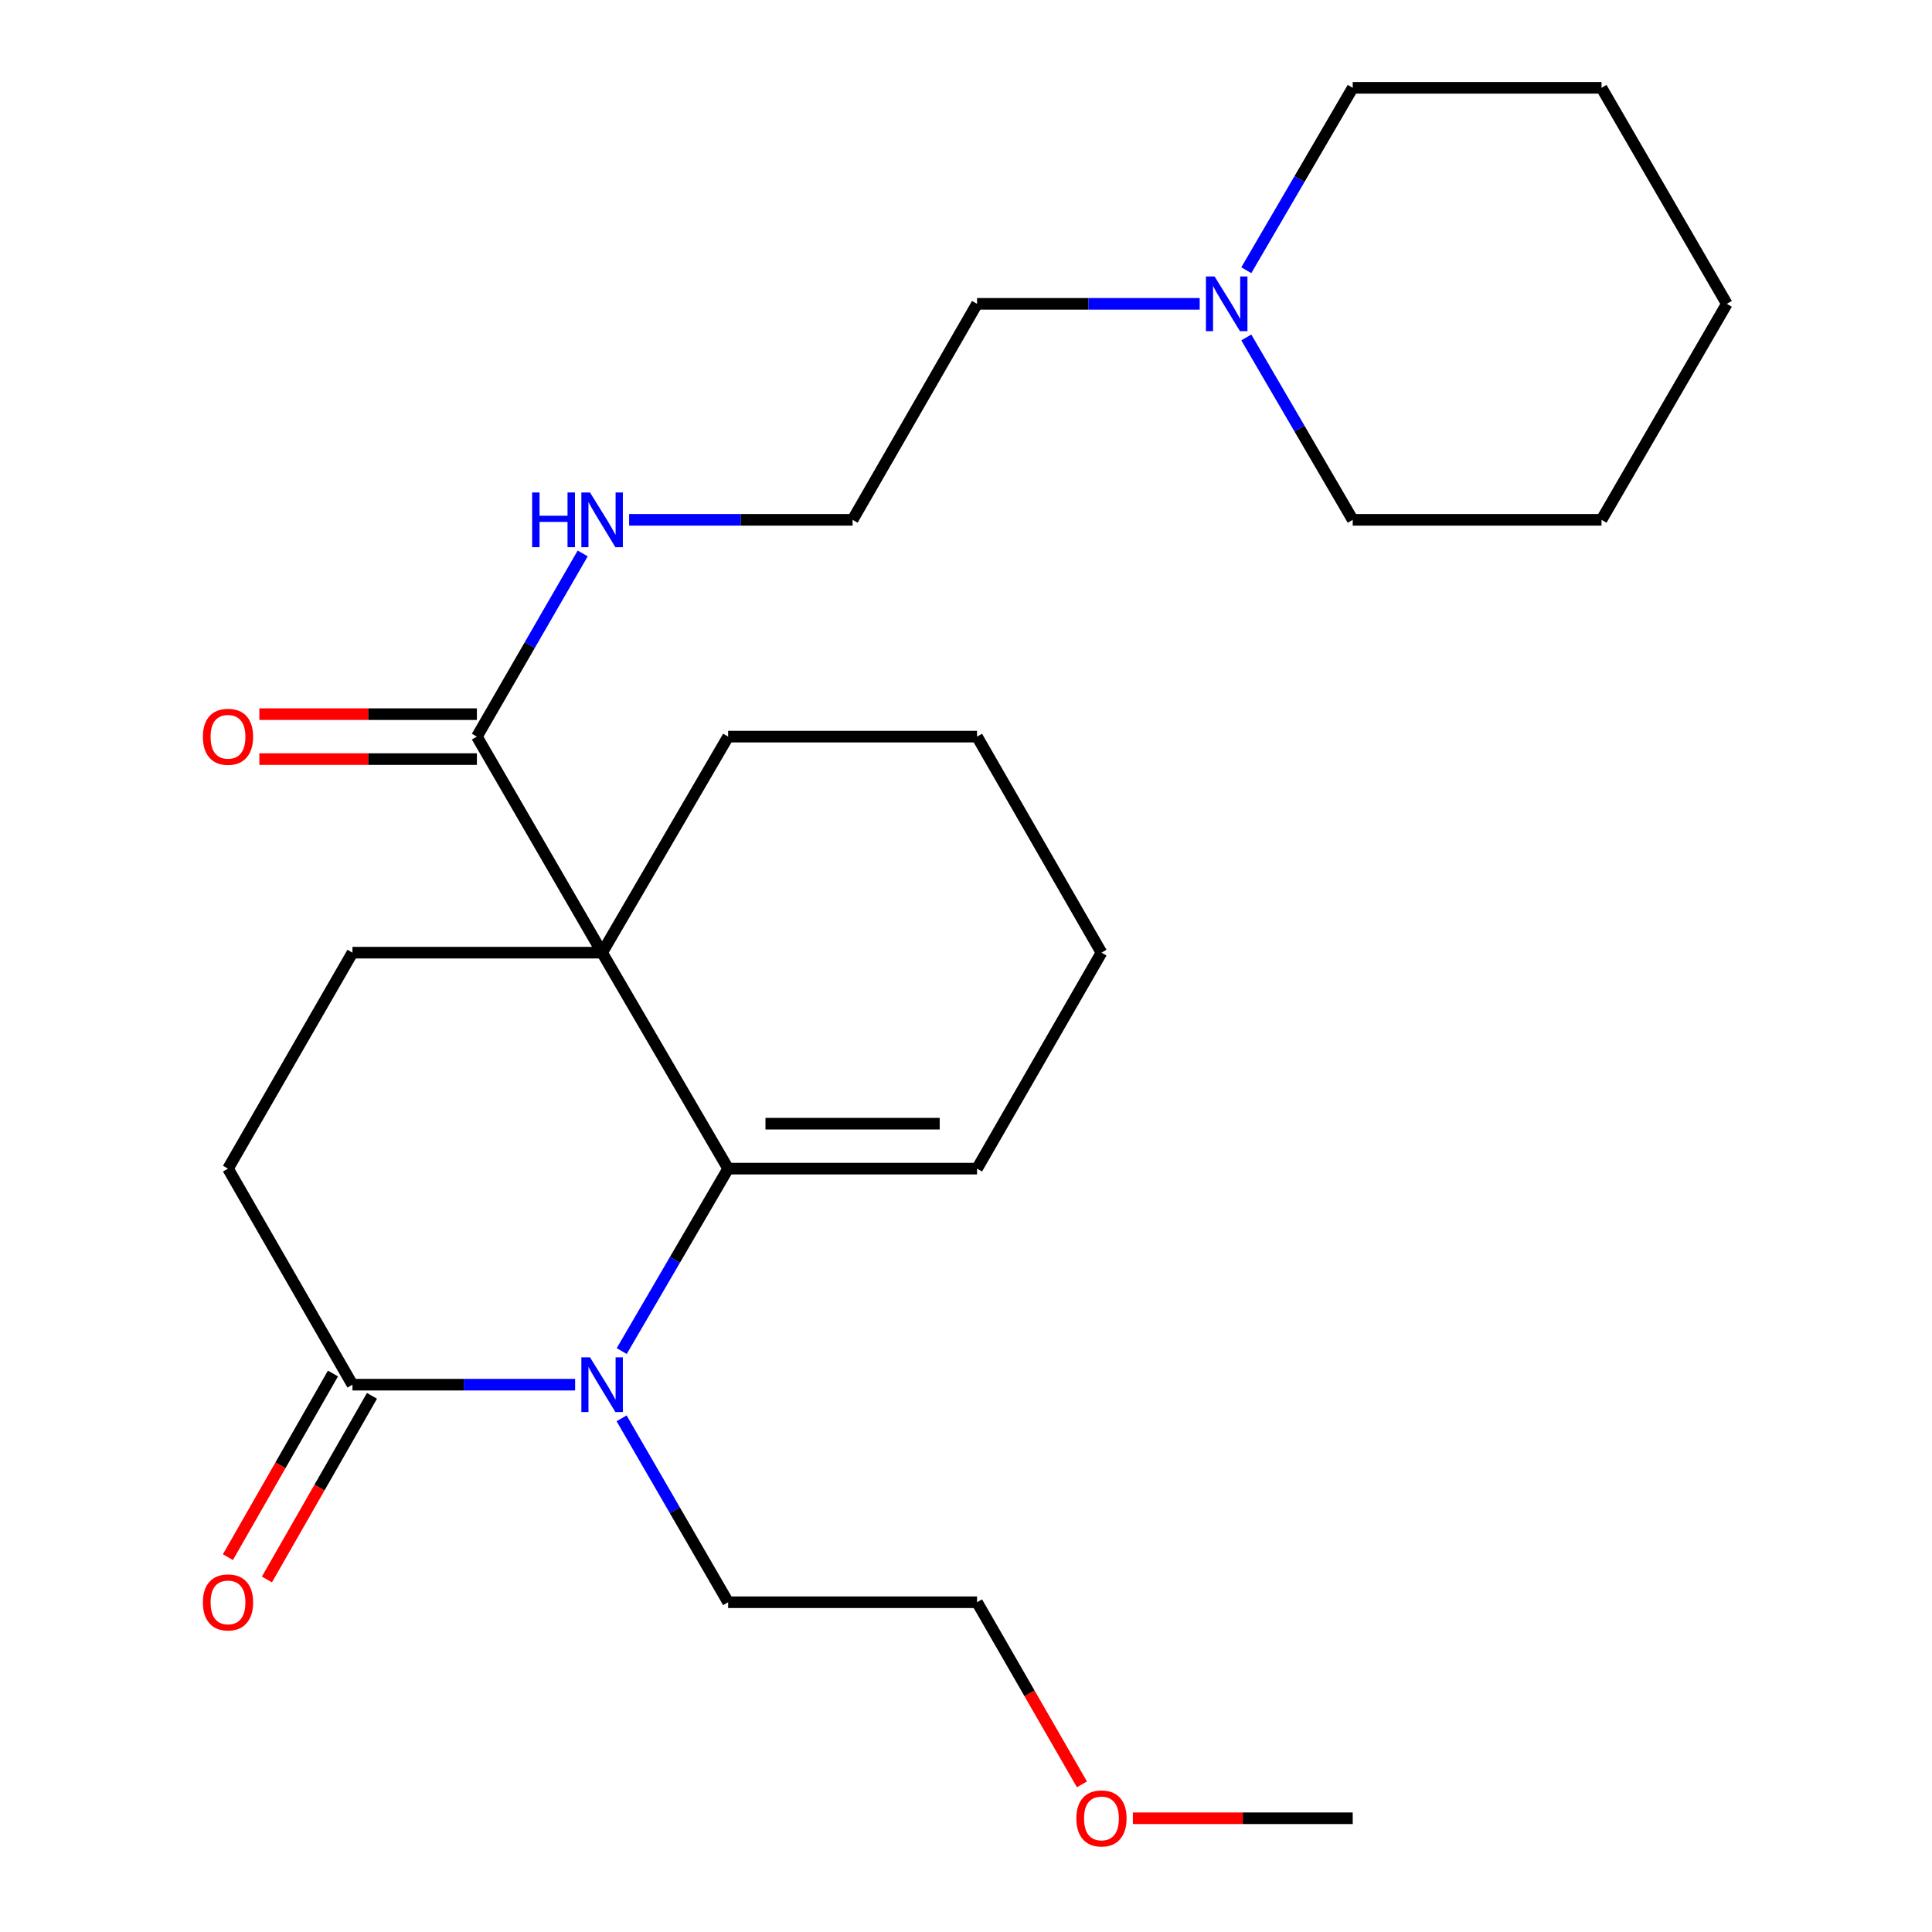 <?xml version='1.0' encoding='iso-8859-1'?>
<svg version='1.1' baseProfile='full'
              xmlns='http://www.w3.org/2000/svg'
                      xmlns:rdkit='http://www.rdkit.org/xml'
                      xmlns:xlink='http://www.w3.org/1999/xlink'
                  xml:space='preserve'
width='1000px' height='1000px' viewBox='0 0 1000 1000'>
<!-- END OF HEADER -->
<rect style='opacity:1.0;fill:#FFFFFF;stroke:none' width='1000' height='1000' x='0' y='0'> </rect>
<path class='bond-0' d='M 311.651,493.098 L 376.881,604.883' style='fill:none;fill-rule:evenodd;stroke:#000000;stroke-width:6px;stroke-linecap:butt;stroke-linejoin:miter;stroke-opacity:1' />
<path class='bond-3' d='M 311.651,493.098 L 246.834,381.275' style='fill:none;fill-rule:evenodd;stroke:#000000;stroke-width:6px;stroke-linecap:butt;stroke-linejoin:miter;stroke-opacity:1' />
<path class='bond-4' d='M 311.651,493.098 L 182.431,493.098' style='fill:none;fill-rule:evenodd;stroke:#000000;stroke-width:6px;stroke-linecap:butt;stroke-linejoin:miter;stroke-opacity:1' />
<path class='bond-11' d='M 311.651,493.098 L 376.881,381.275' style='fill:none;fill-rule:evenodd;stroke:#000000;stroke-width:6px;stroke-linecap:butt;stroke-linejoin:miter;stroke-opacity:1' />
<path class='bond-1' d='M 376.881,604.883 L 349.34,652.097' style='fill:none;fill-rule:evenodd;stroke:#000000;stroke-width:6px;stroke-linecap:butt;stroke-linejoin:miter;stroke-opacity:1' />
<path class='bond-1' d='M 349.34,652.097 L 321.799,699.311' style='fill:none;fill-rule:evenodd;stroke:#0000FF;stroke-width:6px;stroke-linecap:butt;stroke-linejoin:miter;stroke-opacity:1' />
<path class='bond-6' d='M 376.881,604.883 L 505.714,604.883' style='fill:none;fill-rule:evenodd;stroke:#000000;stroke-width:6px;stroke-linecap:butt;stroke-linejoin:miter;stroke-opacity:1' />
<path class='bond-6' d='M 396.206,581.619 L 486.389,581.619' style='fill:none;fill-rule:evenodd;stroke:#000000;stroke-width:6px;stroke-linecap:butt;stroke-linejoin:miter;stroke-opacity:1' />
<path class='bond-12' d='M 321.738,734.121 L 349.31,781.72' style='fill:none;fill-rule:evenodd;stroke:#0000FF;stroke-width:6px;stroke-linecap:butt;stroke-linejoin:miter;stroke-opacity:1' />
<path class='bond-12' d='M 349.31,781.72 L 376.881,829.319' style='fill:none;fill-rule:evenodd;stroke:#000000;stroke-width:6px;stroke-linecap:butt;stroke-linejoin:miter;stroke-opacity:1' />
<path class='bond-26' d='M 297.68,716.707 L 240.056,716.707' style='fill:none;fill-rule:evenodd;stroke:#0000FF;stroke-width:6px;stroke-linecap:butt;stroke-linejoin:miter;stroke-opacity:1' />
<path class='bond-26' d='M 240.056,716.707 L 182.431,716.707' style='fill:none;fill-rule:evenodd;stroke:#000000;stroke-width:6px;stroke-linecap:butt;stroke-linejoin:miter;stroke-opacity:1' />
<path class='bond-2' d='M 182.431,716.707 L 118.014,604.883' style='fill:none;fill-rule:evenodd;stroke:#000000;stroke-width:6px;stroke-linecap:butt;stroke-linejoin:miter;stroke-opacity:1' />
<path class='bond-8' d='M 172.334,710.932 L 145.149,758.456' style='fill:none;fill-rule:evenodd;stroke:#000000;stroke-width:6px;stroke-linecap:butt;stroke-linejoin:miter;stroke-opacity:1' />
<path class='bond-8' d='M 145.149,758.456 L 117.964,805.98' style='fill:none;fill-rule:evenodd;stroke:#FF0000;stroke-width:6px;stroke-linecap:butt;stroke-linejoin:miter;stroke-opacity:1' />
<path class='bond-8' d='M 192.528,722.483 L 165.343,770.007' style='fill:none;fill-rule:evenodd;stroke:#000000;stroke-width:6px;stroke-linecap:butt;stroke-linejoin:miter;stroke-opacity:1' />
<path class='bond-8' d='M 165.343,770.007 L 138.158,817.532' style='fill:none;fill-rule:evenodd;stroke:#FF0000;stroke-width:6px;stroke-linecap:butt;stroke-linejoin:miter;stroke-opacity:1' />
<path class='bond-9' d='M 246.834,369.643 L 190.534,369.643' style='fill:none;fill-rule:evenodd;stroke:#000000;stroke-width:6px;stroke-linecap:butt;stroke-linejoin:miter;stroke-opacity:1' />
<path class='bond-9' d='M 190.534,369.643 L 134.235,369.643' style='fill:none;fill-rule:evenodd;stroke:#FF0000;stroke-width:6px;stroke-linecap:butt;stroke-linejoin:miter;stroke-opacity:1' />
<path class='bond-9' d='M 246.834,392.907 L 190.534,392.907' style='fill:none;fill-rule:evenodd;stroke:#000000;stroke-width:6px;stroke-linecap:butt;stroke-linejoin:miter;stroke-opacity:1' />
<path class='bond-9' d='M 190.534,392.907 L 134.235,392.907' style='fill:none;fill-rule:evenodd;stroke:#FF0000;stroke-width:6px;stroke-linecap:butt;stroke-linejoin:miter;stroke-opacity:1' />
<path class='bond-10' d='M 246.834,381.275 L 274.217,333.869' style='fill:none;fill-rule:evenodd;stroke:#000000;stroke-width:6px;stroke-linecap:butt;stroke-linejoin:miter;stroke-opacity:1' />
<path class='bond-10' d='M 274.217,333.869 L 301.6,286.463' style='fill:none;fill-rule:evenodd;stroke:#0000FF;stroke-width:6px;stroke-linecap:butt;stroke-linejoin:miter;stroke-opacity:1' />
<path class='bond-7' d='M 182.431,493.098 L 118.014,604.883' style='fill:none;fill-rule:evenodd;stroke:#000000;stroke-width:6px;stroke-linecap:butt;stroke-linejoin:miter;stroke-opacity:1' />
<path class='bond-5' d='M 620.964,157.265 L 563.339,157.265' style='fill:none;fill-rule:evenodd;stroke:#0000FF;stroke-width:6px;stroke-linecap:butt;stroke-linejoin:miter;stroke-opacity:1' />
<path class='bond-5' d='M 563.339,157.265 L 505.714,157.265' style='fill:none;fill-rule:evenodd;stroke:#000000;stroke-width:6px;stroke-linecap:butt;stroke-linejoin:miter;stroke-opacity:1' />
<path class='bond-15' d='M 645.084,174.661 L 672.624,221.862' style='fill:none;fill-rule:evenodd;stroke:#0000FF;stroke-width:6px;stroke-linecap:butt;stroke-linejoin:miter;stroke-opacity:1' />
<path class='bond-15' d='M 672.624,221.862 L 700.165,269.063' style='fill:none;fill-rule:evenodd;stroke:#000000;stroke-width:6px;stroke-linecap:butt;stroke-linejoin:miter;stroke-opacity:1' />
<path class='bond-16' d='M 645.083,139.869 L 672.624,92.662' style='fill:none;fill-rule:evenodd;stroke:#0000FF;stroke-width:6px;stroke-linecap:butt;stroke-linejoin:miter;stroke-opacity:1' />
<path class='bond-16' d='M 672.624,92.662 L 700.165,45.455' style='fill:none;fill-rule:evenodd;stroke:#000000;stroke-width:6px;stroke-linecap:butt;stroke-linejoin:miter;stroke-opacity:1' />
<path class='bond-25' d='M 505.714,604.883 L 570.117,493.098' style='fill:none;fill-rule:evenodd;stroke:#000000;stroke-width:6px;stroke-linecap:butt;stroke-linejoin:miter;stroke-opacity:1' />
<path class='bond-13' d='M 325.632,269.063 L 383.472,269.063' style='fill:none;fill-rule:evenodd;stroke:#0000FF;stroke-width:6px;stroke-linecap:butt;stroke-linejoin:miter;stroke-opacity:1' />
<path class='bond-13' d='M 383.472,269.063 L 441.311,269.063' style='fill:none;fill-rule:evenodd;stroke:#000000;stroke-width:6px;stroke-linecap:butt;stroke-linejoin:miter;stroke-opacity:1' />
<path class='bond-21' d='M 376.881,381.275 L 505.714,381.275' style='fill:none;fill-rule:evenodd;stroke:#000000;stroke-width:6px;stroke-linecap:butt;stroke-linejoin:miter;stroke-opacity:1' />
<path class='bond-19' d='M 376.881,829.319 L 505.714,829.319' style='fill:none;fill-rule:evenodd;stroke:#000000;stroke-width:6px;stroke-linecap:butt;stroke-linejoin:miter;stroke-opacity:1' />
<path class='bond-14' d='M 441.311,269.063 L 505.714,157.265' style='fill:none;fill-rule:evenodd;stroke:#000000;stroke-width:6px;stroke-linecap:butt;stroke-linejoin:miter;stroke-opacity:1' />
<path class='bond-23' d='M 700.165,269.063 L 828.946,269.063' style='fill:none;fill-rule:evenodd;stroke:#000000;stroke-width:6px;stroke-linecap:butt;stroke-linejoin:miter;stroke-opacity:1' />
<path class='bond-22' d='M 700.165,45.455 L 828.946,45.455' style='fill:none;fill-rule:evenodd;stroke:#000000;stroke-width:6px;stroke-linecap:butt;stroke-linejoin:miter;stroke-opacity:1' />
<path class='bond-17' d='M 560.011,923.584 L 532.862,876.452' style='fill:none;fill-rule:evenodd;stroke:#FF0000;stroke-width:6px;stroke-linecap:butt;stroke-linejoin:miter;stroke-opacity:1' />
<path class='bond-17' d='M 532.862,876.452 L 505.714,829.319' style='fill:none;fill-rule:evenodd;stroke:#000000;stroke-width:6px;stroke-linecap:butt;stroke-linejoin:miter;stroke-opacity:1' />
<path class='bond-20' d='M 586.368,941.13 L 643.267,941.13' style='fill:none;fill-rule:evenodd;stroke:#FF0000;stroke-width:6px;stroke-linecap:butt;stroke-linejoin:miter;stroke-opacity:1' />
<path class='bond-20' d='M 643.267,941.13 L 700.165,941.13' style='fill:none;fill-rule:evenodd;stroke:#000000;stroke-width:6px;stroke-linecap:butt;stroke-linejoin:miter;stroke-opacity:1' />
<path class='bond-18' d='M 570.117,493.098 L 505.714,381.275' style='fill:none;fill-rule:evenodd;stroke:#000000;stroke-width:6px;stroke-linecap:butt;stroke-linejoin:miter;stroke-opacity:1' />
<path class='bond-24' d='M 828.946,45.455 L 893.801,157.265' style='fill:none;fill-rule:evenodd;stroke:#000000;stroke-width:6px;stroke-linecap:butt;stroke-linejoin:miter;stroke-opacity:1' />
<path class='bond-27' d='M 828.946,269.063 L 893.801,157.265' style='fill:none;fill-rule:evenodd;stroke:#000000;stroke-width:6px;stroke-linecap:butt;stroke-linejoin:miter;stroke-opacity:1' />
<path  class='atom-2' d='M 305.391 702.547
L 314.671 717.547
Q 315.591 719.027, 317.071 721.707
Q 318.551 724.387, 318.631 724.547
L 318.631 702.547
L 322.391 702.547
L 322.391 730.867
L 318.511 730.867
L 308.551 714.467
Q 307.391 712.547, 306.151 710.347
Q 304.951 708.147, 304.591 707.467
L 304.591 730.867
L 300.911 730.867
L 300.911 702.547
L 305.391 702.547
' fill='#0000FF'/>
<path  class='atom-6' d='M 628.674 143.105
L 637.954 158.105
Q 638.874 159.585, 640.354 162.265
Q 641.834 164.945, 641.914 165.105
L 641.914 143.105
L 645.674 143.105
L 645.674 171.425
L 641.794 171.425
L 631.834 155.025
Q 630.674 153.105, 629.434 150.905
Q 628.234 148.705, 627.874 148.025
L 627.874 171.425
L 624.194 171.425
L 624.194 143.105
L 628.674 143.105
' fill='#0000FF'/>
<path  class='atom-9' d='M 105.014 829.399
Q 105.014 822.599, 108.374 818.799
Q 111.734 814.999, 118.014 814.999
Q 124.294 814.999, 127.654 818.799
Q 131.014 822.599, 131.014 829.399
Q 131.014 836.279, 127.614 840.199
Q 124.214 844.079, 118.014 844.079
Q 111.774 844.079, 108.374 840.199
Q 105.014 836.319, 105.014 829.399
M 118.014 840.879
Q 122.334 840.879, 124.654 837.999
Q 127.014 835.079, 127.014 829.399
Q 127.014 823.839, 124.654 821.039
Q 122.334 818.199, 118.014 818.199
Q 113.694 818.199, 111.334 820.999
Q 109.014 823.799, 109.014 829.399
Q 109.014 835.119, 111.334 837.999
Q 113.694 840.879, 118.014 840.879
' fill='#FF0000'/>
<path  class='atom-10' d='M 105.014 381.355
Q 105.014 374.555, 108.374 370.755
Q 111.734 366.955, 118.014 366.955
Q 124.294 366.955, 127.654 370.755
Q 131.014 374.555, 131.014 381.355
Q 131.014 388.235, 127.614 392.155
Q 124.214 396.035, 118.014 396.035
Q 111.774 396.035, 108.374 392.155
Q 105.014 388.275, 105.014 381.355
M 118.014 392.835
Q 122.334 392.835, 124.654 389.955
Q 127.014 387.035, 127.014 381.355
Q 127.014 375.795, 124.654 372.995
Q 122.334 370.155, 118.014 370.155
Q 113.694 370.155, 111.334 372.955
Q 109.014 375.755, 109.014 381.355
Q 109.014 387.075, 111.334 389.955
Q 113.694 392.835, 118.014 392.835
' fill='#FF0000'/>
<path  class='atom-11' d='M 275.431 254.903
L 279.271 254.903
L 279.271 266.943
L 293.751 266.943
L 293.751 254.903
L 297.591 254.903
L 297.591 283.223
L 293.751 283.223
L 293.751 270.143
L 279.271 270.143
L 279.271 283.223
L 275.431 283.223
L 275.431 254.903
' fill='#0000FF'/>
<path  class='atom-11' d='M 305.391 254.903
L 314.671 269.903
Q 315.591 271.383, 317.071 274.063
Q 318.551 276.743, 318.631 276.903
L 318.631 254.903
L 322.391 254.903
L 322.391 283.223
L 318.511 283.223
L 308.551 266.823
Q 307.391 264.903, 306.151 262.703
Q 304.951 260.503, 304.591 259.823
L 304.591 283.223
L 300.911 283.223
L 300.911 254.903
L 305.391 254.903
' fill='#0000FF'/>
<path  class='atom-18' d='M 557.117 941.21
Q 557.117 934.41, 560.477 930.61
Q 563.837 926.81, 570.117 926.81
Q 576.397 926.81, 579.757 930.61
Q 583.117 934.41, 583.117 941.21
Q 583.117 948.09, 579.717 952.01
Q 576.317 955.89, 570.117 955.89
Q 563.877 955.89, 560.477 952.01
Q 557.117 948.13, 557.117 941.21
M 570.117 952.69
Q 574.437 952.69, 576.757 949.81
Q 579.117 946.89, 579.117 941.21
Q 579.117 935.65, 576.757 932.85
Q 574.437 930.01, 570.117 930.01
Q 565.797 930.01, 563.437 932.81
Q 561.117 935.61, 561.117 941.21
Q 561.117 946.93, 563.437 949.81
Q 565.797 952.69, 570.117 952.69
' fill='#FF0000'/>
</svg>
